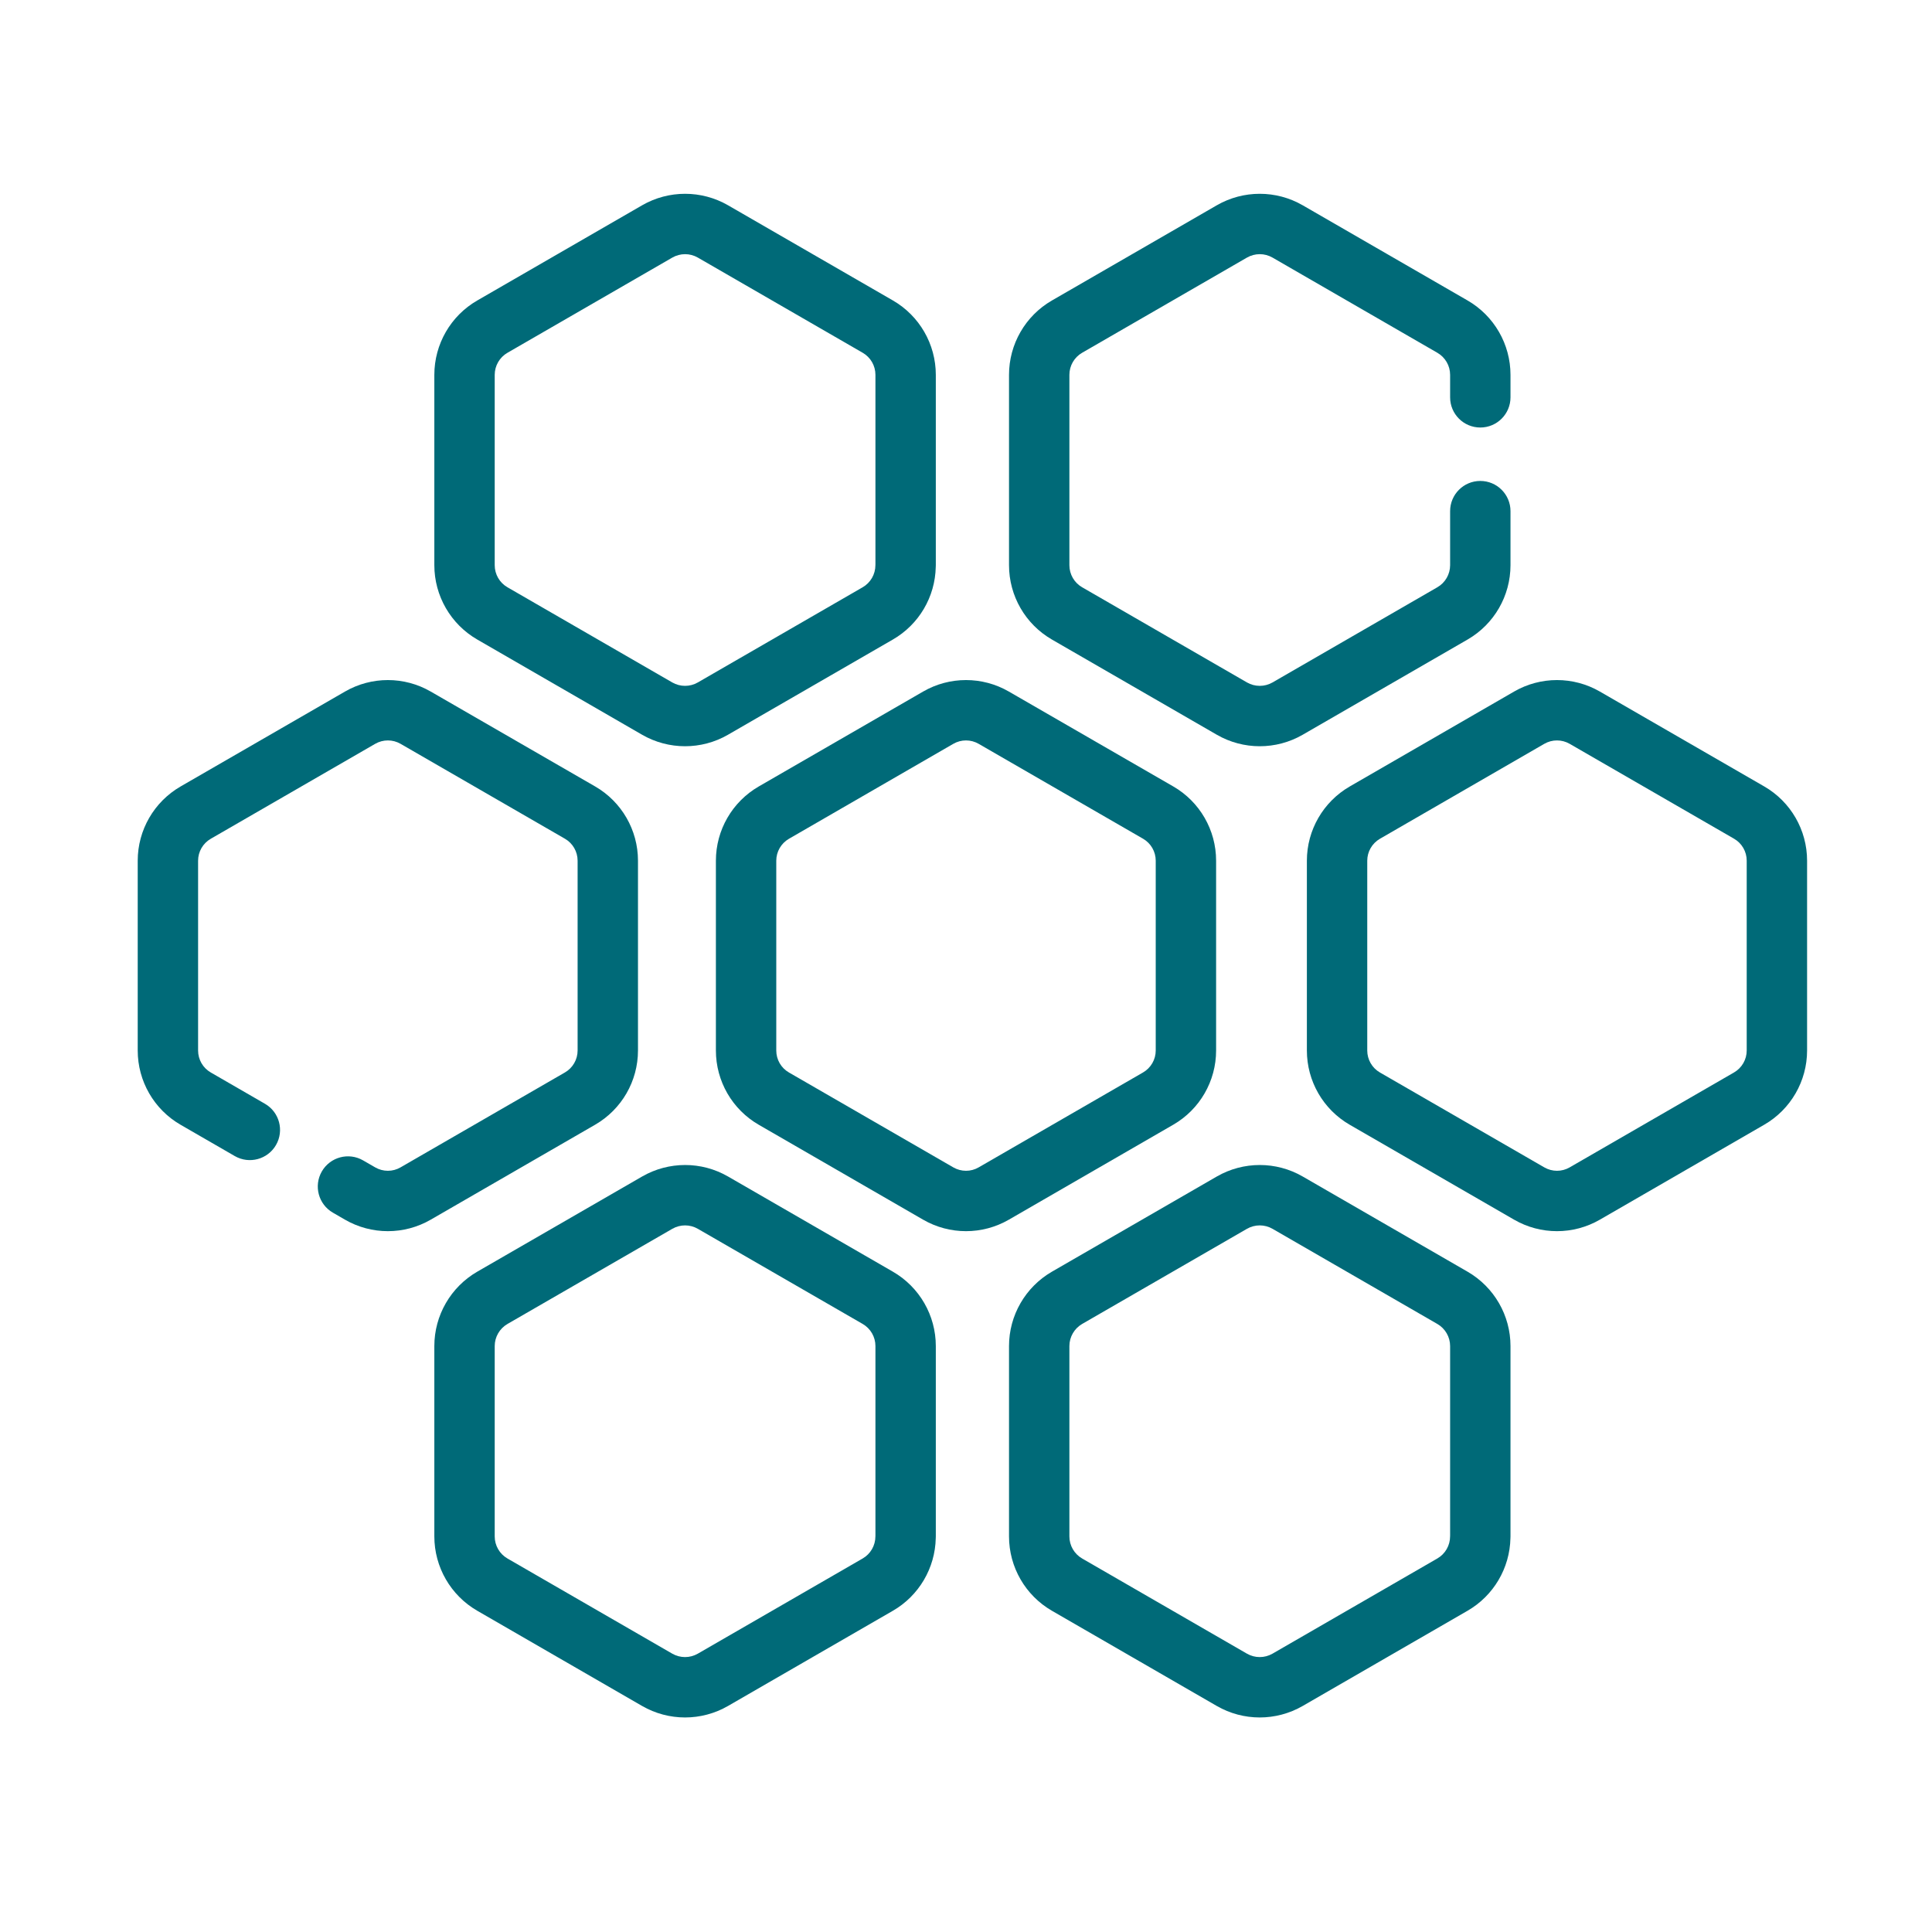 <svg width="64" height="64" viewBox="0 0 64 64" fill="none" xmlns="http://www.w3.org/2000/svg">
<path fill-rule="evenodd" clip-rule="evenodd" d="M52.998 22.909L58.441 26.051C59.321 26.558 59.862 27.497 59.862 28.511V34.799C59.862 35.814 59.32 36.751 58.442 37.258L52.998 40.403C52.998 40.403 52.998 40.403 52.998 40.403C52.119 40.911 51.035 40.911 50.156 40.403L44.713 37.26C43.833 36.753 43.292 35.814 43.292 34.8V28.512C43.292 27.497 43.834 26.561 44.712 26.053L50.156 22.909C51.035 22.401 52.119 22.401 52.998 22.909ZM51.997 24.64C51.737 24.49 51.417 24.49 51.157 24.64L45.713 27.785C45.452 27.936 45.292 28.213 45.292 28.512V34.8C45.292 35.101 45.453 35.378 45.711 35.527L51.157 38.671C51.417 38.821 51.737 38.822 51.997 38.671L57.441 35.527C57.702 35.376 57.862 35.099 57.862 34.799V28.511C57.862 28.211 57.702 27.933 57.443 27.784L51.997 24.64Z" fill="#006A78"/>
<path fill-rule="evenodd" clip-rule="evenodd" d="M33.42 22.909L38.864 26.051C39.744 26.558 40.285 27.497 40.285 28.511V34.799C40.285 35.814 39.743 36.751 38.865 37.258L33.42 40.403C33.42 40.403 33.421 40.403 33.42 40.403C32.541 40.911 31.458 40.911 30.579 40.403L25.136 37.26C24.256 36.753 23.715 35.814 23.715 34.8V28.512C23.715 27.497 24.256 26.561 25.134 26.053L30.579 22.909C31.458 22.401 32.542 22.401 33.42 22.909ZM32.419 24.64C32.16 24.49 31.84 24.49 31.58 24.64L26.136 27.785C25.875 27.936 25.715 28.213 25.715 28.512V34.8C25.715 35.101 25.875 35.378 26.134 35.527L31.58 38.671C31.84 38.821 32.16 38.822 32.419 38.671L37.864 35.527C38.125 35.376 38.285 35.099 38.285 34.799V28.511C38.285 28.211 38.124 27.933 37.865 27.784L32.419 24.64Z" fill="#006A78"/>
<path fill-rule="evenodd" clip-rule="evenodd" d="M21.272 38.973C22.152 38.466 23.237 38.465 24.117 38.973L29.578 42.126C29.578 42.126 29.578 42.126 29.578 42.126C30.458 42.634 31 43.574 31 44.59V50.895C31 50.915 31 50.934 30.998 50.953C30.978 51.946 30.44 52.861 29.577 53.359C29.577 53.359 29.577 53.359 29.577 53.359L24.115 56.513C23.235 57.02 22.151 57.02 21.27 56.512L15.811 53.359C15.811 53.359 15.811 53.359 15.811 53.359C14.931 52.851 14.388 51.912 14.388 50.895V44.59C14.388 43.575 14.93 42.635 15.81 42.126C15.81 42.126 15.81 42.126 15.81 42.126L21.272 38.973ZM29 50.848V44.59C29 44.288 28.839 44.009 28.578 43.858L23.117 40.706C23.117 40.706 23.117 40.706 23.117 40.706C22.856 40.555 22.534 40.555 22.271 40.706C22.271 40.706 22.271 40.706 22.271 40.706L16.811 43.858C16.55 44.009 16.388 44.289 16.388 44.59V50.895C16.388 51.198 16.549 51.476 16.81 51.627L22.27 54.78C22.531 54.93 22.854 54.931 23.116 54.78C23.116 54.78 23.116 54.78 23.116 54.78L28.577 51.627C28.837 51.477 28.999 51.197 28.999 50.895C28.999 50.879 28.999 50.864 29 50.848Z" fill="#006A78"/>
<path fill-rule="evenodd" clip-rule="evenodd" d="M40.309 38.973C41.189 38.466 42.273 38.465 43.153 38.973L48.614 42.126C48.614 42.126 48.614 42.126 48.614 42.126C49.494 42.634 50.037 43.574 50.037 44.59V50.895C50.037 50.915 50.036 50.934 50.035 50.953C50.015 51.946 49.477 52.861 48.613 53.359C48.613 53.359 48.613 53.359 48.613 53.359L43.152 56.513C42.271 57.02 41.187 57.02 40.307 56.512L34.847 53.359C34.847 53.359 34.847 53.359 34.847 53.359C33.967 52.851 33.425 51.912 33.425 50.895V44.59C33.425 43.575 33.967 42.635 34.847 42.126C34.847 42.126 34.847 42.126 34.847 42.126L40.309 38.973ZM48.037 50.848V44.59C48.037 44.288 47.875 44.009 47.614 43.858L42.154 40.706C42.154 40.706 42.154 40.706 42.154 40.706C41.893 40.555 41.57 40.555 41.307 40.706C41.307 40.706 41.307 40.706 41.307 40.706L35.847 43.858C35.587 44.009 35.425 44.289 35.425 44.59V50.895C35.425 51.198 35.586 51.476 35.847 51.627L41.307 54.78C41.568 54.93 41.89 54.931 42.153 54.78C42.153 54.78 42.153 54.78 42.153 54.78L47.613 51.627C47.874 51.477 48.036 51.197 48.036 50.895C48.036 50.879 48.036 50.864 48.037 50.848Z" fill="#006A78"/>
<path fill-rule="evenodd" clip-rule="evenodd" d="M21.272 6.8C22.152 6.293 23.237 6.293 24.117 6.8L29.578 9.953C29.578 9.953 29.578 9.953 29.578 9.953C30.458 10.461 31 11.401 31 12.418V18.722C31 18.742 31 18.761 30.998 18.78C30.978 19.775 30.44 20.688 29.576 21.186L24.116 24.339L24.115 24.34C23.235 24.847 22.151 24.847 21.27 24.339L15.811 21.186C15.811 21.186 15.811 21.186 15.811 21.186C14.931 20.678 14.388 19.739 14.388 18.722V12.418C14.388 11.401 14.93 10.461 15.81 9.954C15.81 9.954 15.81 9.953 15.81 9.954L21.272 6.8ZM29 18.675V12.418C29 12.115 28.839 11.836 28.578 11.686L23.117 8.533C23.117 8.533 23.117 8.533 23.117 8.533C22.856 8.382 22.534 8.382 22.271 8.533C22.271 8.533 22.271 8.533 22.271 8.533L16.811 11.686C16.55 11.836 16.388 12.115 16.388 12.418V18.722C16.388 19.025 16.549 19.304 16.81 19.454L22.27 22.607C22.27 22.607 22.27 22.607 22.27 22.607C22.531 22.757 22.854 22.758 23.116 22.607C23.116 22.607 23.117 22.607 23.116 22.607L28.577 19.454C28.837 19.304 28.999 19.025 28.999 18.722C28.999 18.707 28.999 18.691 29 18.675Z" fill="#006A78"/>
<path fill-rule="evenodd" clip-rule="evenodd" d="M14.269 22.909L19.713 26.051C20.593 26.558 21.134 27.497 21.134 28.511V34.799C21.134 35.814 20.592 36.751 19.714 37.258L14.269 40.403C13.39 40.911 12.307 40.911 11.428 40.403L11.027 40.171C10.549 39.895 10.385 39.283 10.661 38.805C10.938 38.327 11.549 38.163 12.027 38.439L12.429 38.671C12.688 38.821 13.008 38.822 13.268 38.671L18.713 35.527C18.974 35.376 19.134 35.099 19.134 34.799V28.511C19.134 28.211 18.973 27.933 18.714 27.784L13.269 24.64C13.009 24.49 12.689 24.49 12.429 24.64L6.983 27.785C6.983 27.785 6.983 27.785 6.983 27.785C6.722 27.935 6.562 28.213 6.562 28.512V34.8C6.562 35.101 6.723 35.378 6.982 35.527L8.777 36.564C9.255 36.84 9.419 37.451 9.143 37.93C8.867 38.408 8.255 38.572 7.777 38.296L5.983 37.26C5.103 36.753 4.562 35.814 4.562 34.8V28.512C4.562 27.497 5.104 26.561 5.982 26.053L11.428 22.909C12.307 22.401 13.39 22.401 14.269 22.909Z" fill="#006A78"/>
<path fill-rule="evenodd" clip-rule="evenodd" d="M40.309 6.8C41.189 6.293 42.273 6.293 43.153 6.8L48.614 9.953C48.614 9.953 48.614 9.953 48.614 9.953C49.494 10.461 50.037 11.401 50.037 12.418V13.162C50.037 13.714 49.589 14.162 49.037 14.162C48.484 14.162 48.037 13.714 48.037 13.162V12.418C48.037 12.115 47.875 11.836 47.614 11.686L42.154 8.533C42.154 8.533 42.154 8.533 42.154 8.533C41.893 8.382 41.57 8.382 41.307 8.533C41.307 8.533 41.307 8.533 41.307 8.533L35.847 11.686C35.586 11.836 35.425 12.115 35.425 12.418V18.722C35.425 19.025 35.586 19.304 35.847 19.454L41.308 22.607C41.308 22.607 41.308 22.607 41.308 22.607C41.569 22.757 41.891 22.758 42.154 22.607C42.154 22.607 42.154 22.607 42.154 22.607L47.614 19.454C47.875 19.304 48.037 19.024 48.037 18.722V16.932C48.037 16.38 48.484 15.932 49.037 15.932C49.589 15.932 50.037 16.38 50.037 16.932V18.722C50.037 19.738 49.495 20.678 48.614 21.186L43.154 24.339L43.153 24.34C42.272 24.847 41.188 24.847 40.308 24.339L34.847 21.186C33.967 20.678 33.425 19.739 33.425 18.722V12.418C33.425 11.401 33.967 10.461 34.847 9.954C34.847 9.954 34.847 9.953 34.847 9.954L40.309 6.8Z" fill="#006A78"/>
</svg>
